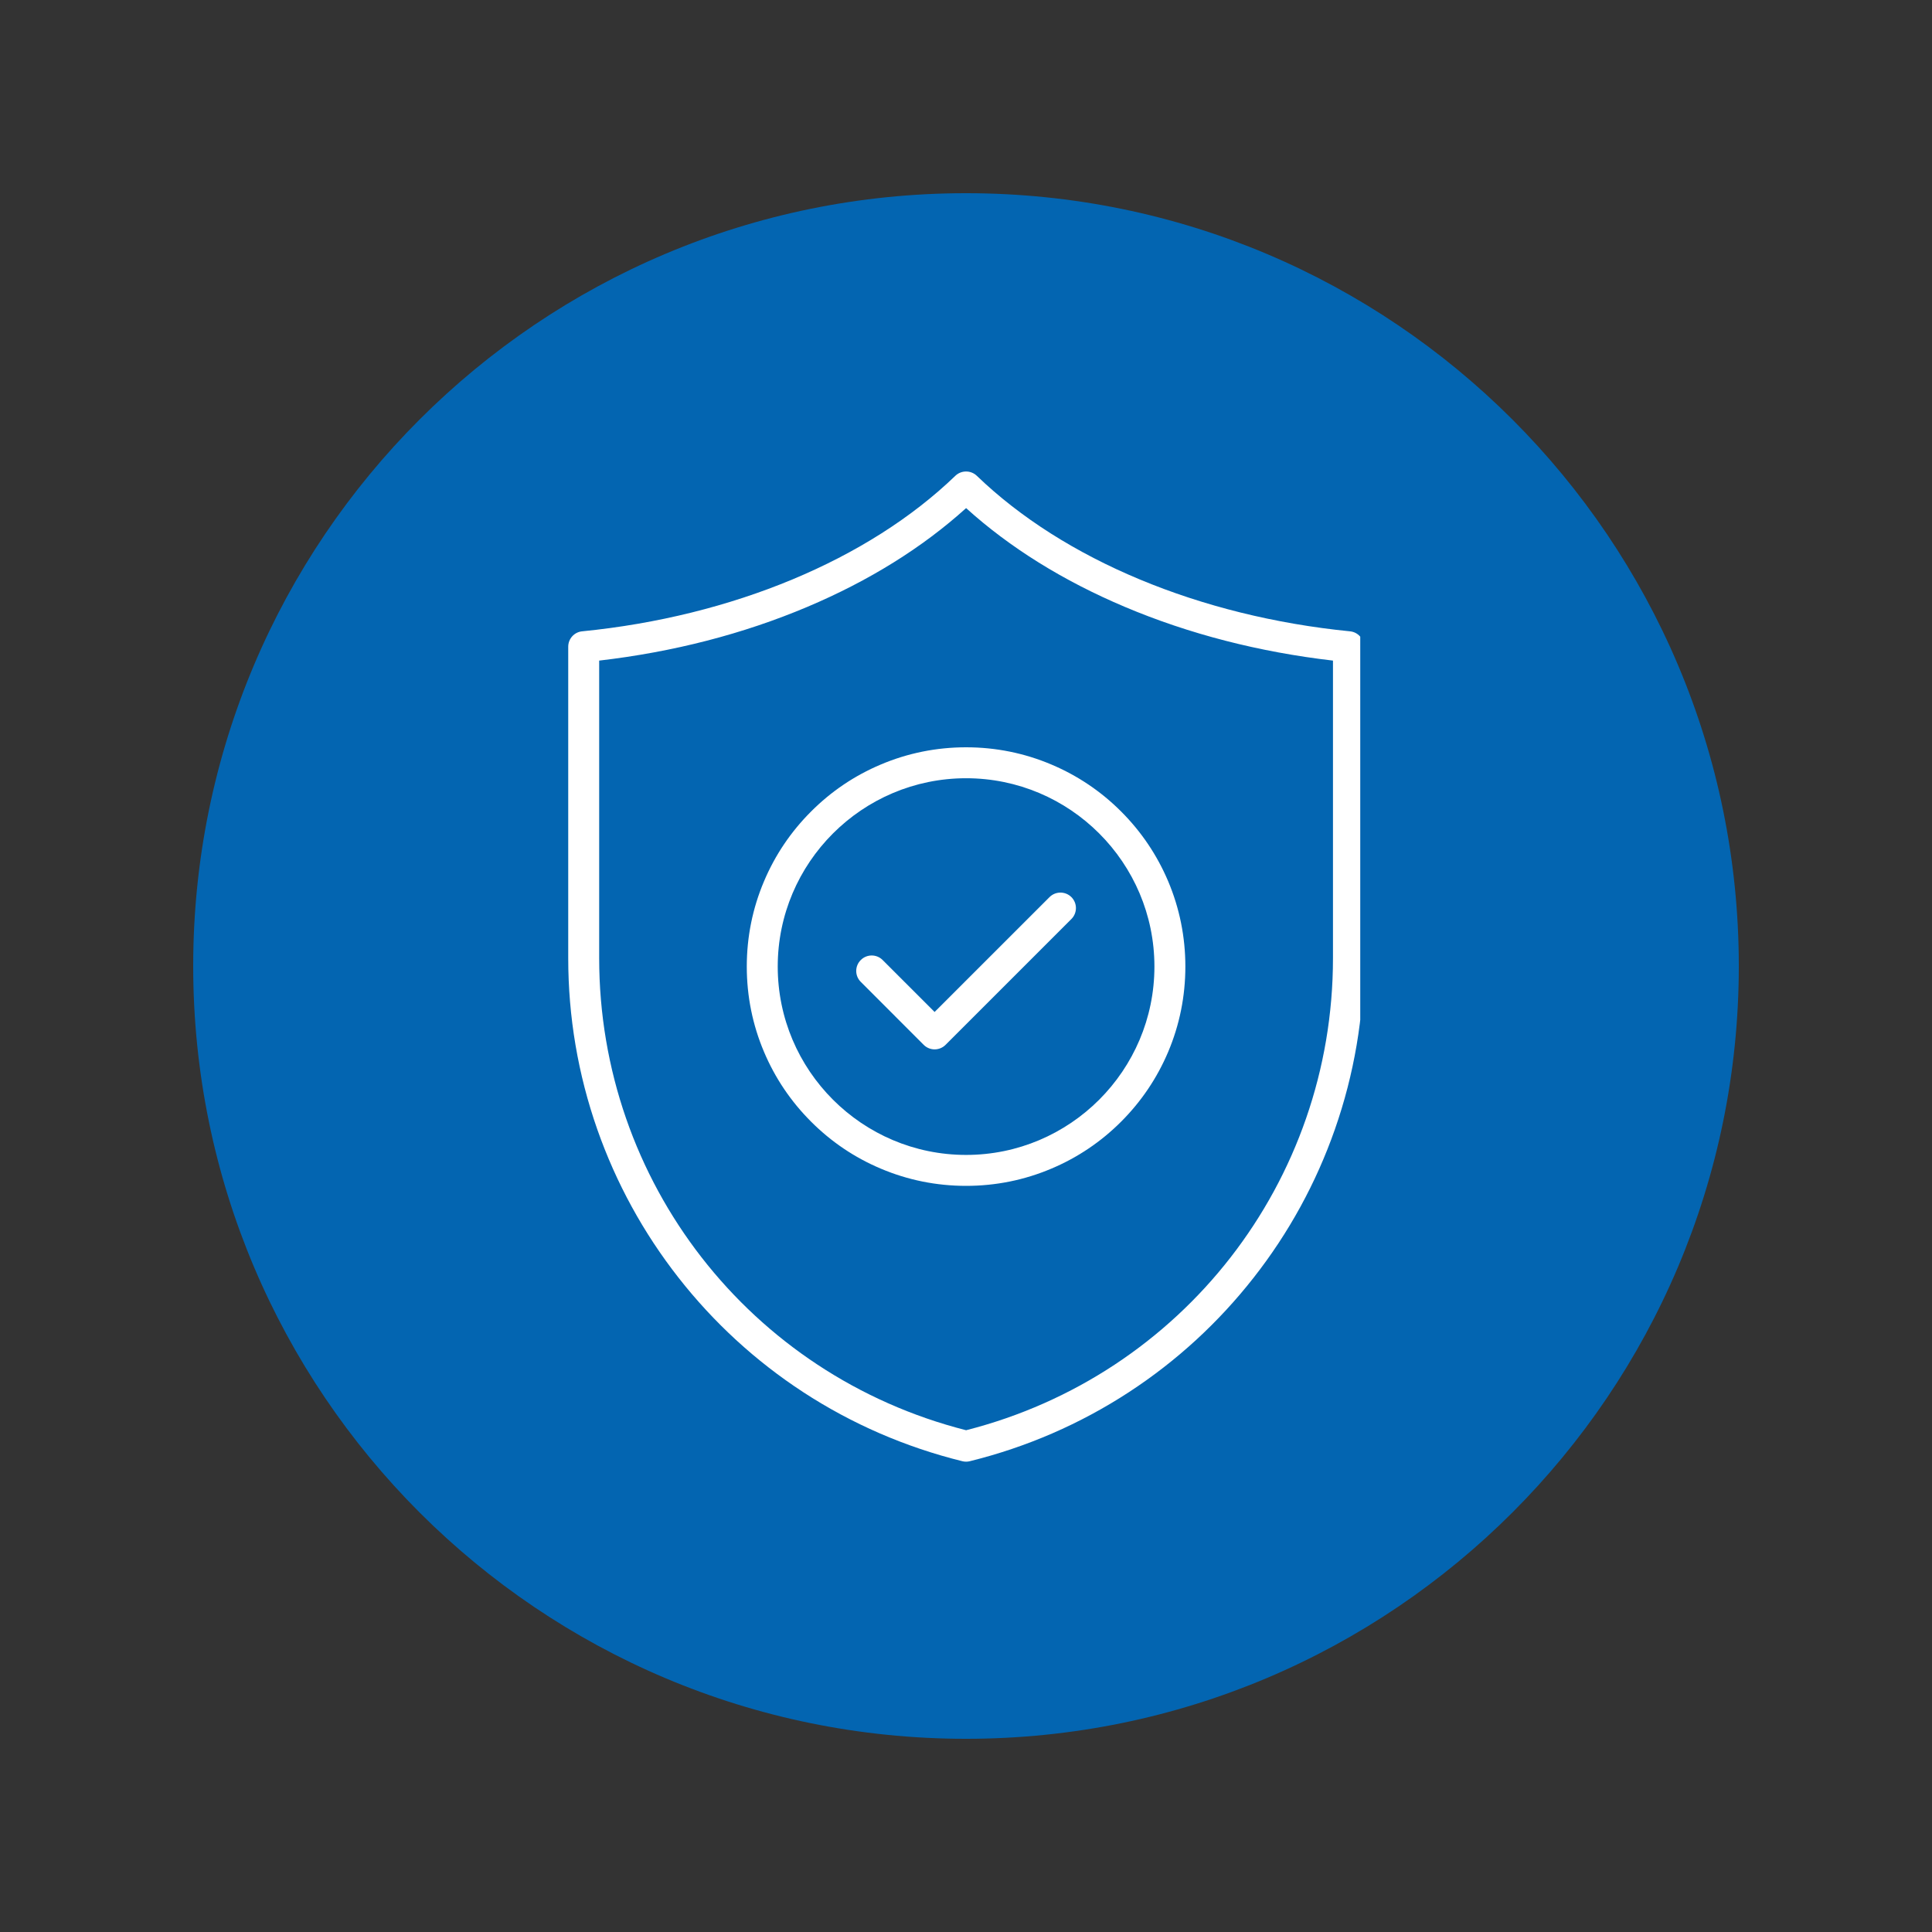 <?xml version="1.0" encoding="UTF-8"?>
<svg xmlns="http://www.w3.org/2000/svg" xmlns:xlink="http://www.w3.org/1999/xlink" width="200" zoomAndPan="magnify" viewBox="0 0 150 150" height="200" preserveAspectRatio="xMidYMid meet" version="1.0">
  <rect x="0" y="0" width="150" height="150" fill="#333333" stroke="none"/>
  <defs>
    <clipPath id="f4010ff462">
      <path d="M 15 15 L 135 15 L 135 135 L 15 135 Z M 15 15 " clip-rule="nonzero"></path>
    </clipPath>
    <clipPath id="b5a4e7fbab">
      <path d="M 75 15 C 41.863 15 15 41.863 15 75 C 15 108.137 41.863 135 75 135 C 108.137 135 135 108.137 135 75 C 135 41.863 108.137 15 75 15 Z M 75 15 " clip-rule="nonzero"></path>
    </clipPath>
    <clipPath id="da1431c864">
      <path d="M 0 0 L 120 0 L 120 120 L 0 120 Z M 0 0 " clip-rule="nonzero"></path>
    </clipPath>
    <clipPath id="1253e9d476">
      <path d="M 60 0 C 26.863 0 0 26.863 0 60 C 0 93.137 26.863 120 60 120 C 93.137 120 120 93.137 120 60 C 120 26.863 93.137 0 60 0 Z M 60 0 " clip-rule="nonzero"></path>
    </clipPath>
    <clipPath id="fa082bd6a3">
      <rect x="0" width="120" y="0" height="120"></rect>
    </clipPath>
    <clipPath id="713fd9b909">
      <path d="M 44.109 36.488 L 105.609 36.488 L 105.609 113.738 L 44.109 113.738 Z M 44.109 36.488 " clip-rule="nonzero"></path>
    </clipPath>
  </defs>
  <g clip-path="url(#f4010ff462)">
    <g clip-path="url(#b5a4e7fbab)">
      <g transform="matrix(1, 0, 0, 1, 15, 15)">
        <g clip-path="url(#fa082bd6a3)">
          <g clip-path="url(#da1431c864)">
            <g clip-path="url(#1253e9d476)">
              <rect x="-48" width="216" fill="#0365b1" height="216" y="-48" fill-opacity="1"></rect>
            </g>
          </g>
        </g>
      </g>
    </g>
  </g>
  <g clip-path="url(#713fd9b909)">
    <path fill="#ffffff" d="M 75.008 113.484 C 74.91 113.484 74.812 113.473 74.719 113.449 C 70.305 112.359 66.145 110.555 62.355 108.082 C 58.66 105.668 55.406 102.68 52.68 99.199 C 49.953 95.719 47.832 91.844 46.371 87.68 C 44.875 83.41 44.117 78.938 44.117 74.391 L 44.117 50.211 C 44.117 49.59 44.586 49.074 45.199 49.016 C 56.852 47.859 67.41 43.461 74.172 36.941 C 74.637 36.496 75.375 36.496 75.84 36.941 C 82.602 43.461 93.164 47.859 104.812 49.016 C 105.426 49.074 105.895 49.59 105.895 50.211 L 105.895 74.391 C 105.895 78.938 105.137 83.41 103.641 87.68 C 102.184 91.844 100.062 95.719 97.332 99.199 C 94.605 102.68 91.352 105.668 87.656 108.082 C 83.867 110.555 79.707 112.359 75.293 113.449 C 75.199 113.473 75.102 113.484 75.008 113.484 Z M 46.52 51.289 L 46.52 74.391 C 46.52 91.742 58.219 106.77 75.008 111.043 C 91.793 106.77 103.492 91.742 103.492 74.391 L 103.492 51.289 C 97.746 50.621 92.316 49.223 87.34 47.121 C 82.543 45.094 78.398 42.516 75.008 39.449 C 71.613 42.516 67.473 45.094 62.672 47.121 C 57.695 49.223 52.27 50.621 46.52 51.289 Z M 46.52 51.289 " fill-opacity="1" fill-rule="evenodd"></path>
  </g>
  <path fill="#ffffff" d="M 75.008 92.07 C 72.707 92.07 70.48 91.621 68.379 90.73 C 66.352 89.875 64.531 88.648 62.969 87.082 C 61.406 85.52 60.176 83.699 59.32 81.672 C 58.43 79.574 57.98 77.344 57.98 75.043 C 57.98 72.746 58.43 70.516 59.32 68.418 C 60.176 66.391 61.406 64.57 62.969 63.008 C 64.531 61.441 66.352 60.215 68.379 59.359 C 70.48 58.469 72.707 58.02 75.008 58.02 C 77.305 58.02 79.535 58.469 81.633 59.359 C 83.66 60.215 85.484 61.441 87.047 63.008 C 88.609 64.57 89.836 66.391 90.695 68.418 C 91.582 70.516 92.031 72.746 92.031 75.043 C 92.031 77.344 91.582 79.574 90.695 81.672 C 89.836 83.699 88.609 85.52 87.047 87.082 C 85.484 88.648 83.66 89.875 81.633 90.73 C 79.535 91.621 77.305 92.07 75.008 92.07 Z M 75.008 60.422 C 66.945 60.422 60.383 66.98 60.383 75.043 C 60.383 83.109 66.945 89.668 75.008 89.668 C 83.07 89.668 89.629 83.109 89.629 75.043 C 89.629 66.98 83.07 60.422 75.008 60.422 Z M 75.008 60.422 " fill-opacity="1" fill-rule="evenodd"></path>
  <path fill="#ffffff" d="M 72.562 81.473 C 72.258 81.473 71.949 81.355 71.715 81.121 L 66.832 76.234 C 66.359 75.766 66.359 75.004 66.832 74.535 C 67.301 74.066 68.059 74.066 68.527 74.535 L 72.562 78.57 L 81.484 69.652 C 81.953 69.184 82.715 69.184 83.184 69.652 C 83.652 70.121 83.652 70.883 83.184 71.352 L 73.414 81.121 C 73.18 81.355 72.871 81.473 72.562 81.473 Z M 72.562 81.473 " fill-opacity="1" fill-rule="evenodd"></path>
</svg>
